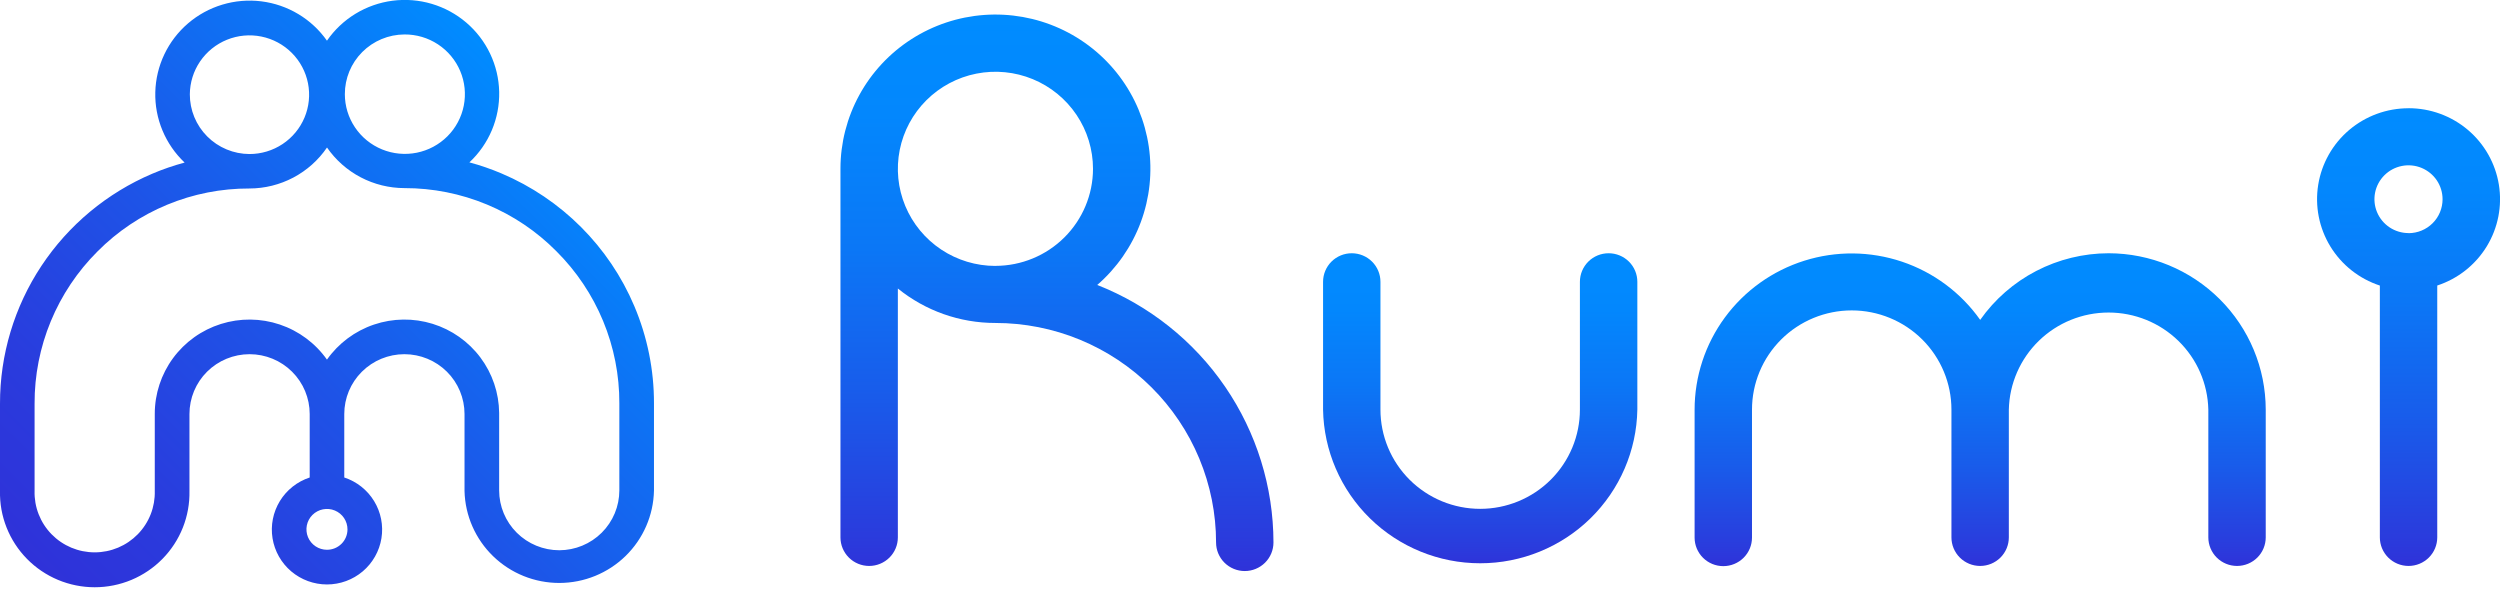 <svg width="288" height="68" viewBox="0 0 288 68" fill="none" xmlns="http://www.w3.org/2000/svg">
<path d="M126.404 32.826C128.656 30.873 130.38 28.389 131.416 25.601C132.453 22.812 132.77 19.81 132.338 16.869C131.906 13.927 130.739 11.141 128.943 8.765C127.148 6.389 124.782 4.499 122.062 3.268C119.342 2.038 116.355 1.507 113.375 1.723C110.396 1.939 107.518 2.896 105.006 4.505C102.494 6.115 100.429 8.326 98.999 10.937C97.569 13.547 96.82 16.472 96.821 19.445C96.821 19.697 96.821 19.944 96.821 20.196C96.816 20.307 96.816 20.419 96.821 20.53V61.908C96.821 62.781 97.169 63.617 97.789 64.234C98.409 64.851 99.25 65.198 100.127 65.198C101.004 65.198 101.845 64.851 102.465 64.234C103.085 63.617 103.433 62.781 103.433 61.908V33.237C106.607 35.807 110.575 37.209 114.668 37.206C118.006 37.206 121.312 37.859 124.396 39.13C127.481 40.4 130.283 42.263 132.644 44.611C135.005 46.96 136.878 49.748 138.155 52.816C139.433 55.885 140.091 59.174 140.091 62.495C140.091 63.367 140.439 64.204 141.059 64.821C141.679 65.438 142.52 65.784 143.397 65.784C144.274 65.784 145.114 65.438 145.734 64.821C146.354 64.204 146.703 63.367 146.703 62.495C146.696 56.095 144.756 49.845 141.136 44.554C137.515 39.264 132.381 35.178 126.399 32.826H126.404ZM114.673 30.634C112.45 30.634 110.277 29.978 108.429 28.749C106.58 27.52 105.139 25.773 104.289 23.73C103.438 21.686 103.215 19.438 103.649 17.268C104.083 15.099 105.153 13.107 106.725 11.543C108.297 9.978 110.3 8.913 112.48 8.482C114.661 8.05 116.921 8.272 118.975 9.118C121.029 9.965 122.784 11.398 124.019 13.237C125.254 15.076 125.914 17.238 125.914 19.45C125.909 22.414 124.723 25.256 122.616 27.351C120.509 29.447 117.653 30.625 114.673 30.628V30.634Z" fill="url(#paint0_linear_0_1)"/>
<path d="M185.311 29.175C184.434 29.175 183.593 29.521 182.973 30.138C182.353 30.755 182.005 31.592 182.005 32.464V47.189C182.005 48.69 181.708 50.176 181.13 51.563C180.553 52.95 179.707 54.209 178.64 55.271C177.573 56.332 176.307 57.174 174.913 57.749C173.519 58.323 172.025 58.619 170.517 58.619C169.008 58.619 167.514 58.323 166.12 57.749C164.727 57.174 163.46 56.332 162.393 55.271C161.327 54.209 160.48 52.95 159.903 51.563C159.326 50.176 159.028 48.69 159.028 47.189V32.464C159.028 31.592 158.68 30.755 158.06 30.138C157.44 29.521 156.599 29.175 155.722 29.175C154.846 29.175 154.005 29.521 153.385 30.138C152.765 30.755 152.417 31.592 152.417 32.464V47.189C152.499 51.911 154.443 56.412 157.829 59.723C161.215 63.033 165.772 64.888 170.519 64.888C175.267 64.888 179.824 63.033 183.21 59.723C186.596 56.412 188.54 51.911 188.622 47.189V32.464C188.622 32.032 188.537 31.603 188.37 31.204C188.204 30.805 187.96 30.442 187.652 30.136C187.345 29.831 186.98 29.589 186.578 29.424C186.176 29.259 185.746 29.174 185.311 29.175Z" fill="url(#paint1_linear_0_1)"/>
<path d="M242.917 29.175C240.013 29.179 237.151 29.878 234.575 31.214C232 32.55 229.785 34.483 228.118 36.85C225.906 33.718 222.749 31.369 219.105 30.144C215.461 28.919 211.519 28.881 207.852 30.036C204.185 31.191 200.983 33.479 198.711 36.567C196.439 39.655 195.215 43.383 195.218 47.211V61.93C195.218 62.802 195.566 63.639 196.186 64.256C196.806 64.873 197.647 65.219 198.524 65.219C199.401 65.219 200.241 64.873 200.861 64.256C201.481 63.639 201.83 62.802 201.83 61.93V47.189C201.83 44.157 203.04 41.25 205.195 39.106C207.349 36.963 210.271 35.759 213.318 35.759C216.365 35.759 219.287 36.963 221.441 39.106C223.596 41.25 224.806 44.157 224.806 47.189V61.908C224.806 62.78 225.155 63.617 225.775 64.234C226.395 64.85 227.235 65.197 228.112 65.197C228.989 65.197 229.83 64.85 230.45 64.234C231.07 63.617 231.418 62.78 231.418 61.908V47.189C231.484 44.2 232.724 41.356 234.871 39.265C237.019 37.174 239.904 36.004 242.909 36.004C245.914 36.004 248.799 37.174 250.947 39.265C253.095 41.356 254.334 44.2 254.4 47.189V61.908C254.4 62.78 254.749 63.617 255.369 64.234C255.989 64.85 256.829 65.197 257.706 65.197C258.583 65.197 259.424 64.85 260.044 64.234C260.664 63.617 261.012 62.78 261.012 61.908V47.189C261.008 42.414 259.1 37.837 255.708 34.46C252.316 31.083 247.716 29.182 242.917 29.175Z" fill="url(#paint2_linear_0_1)"/>
<path d="M277.465 12.471C274.961 12.469 272.538 13.354 270.63 14.969C268.723 16.584 267.457 18.822 267.059 21.282C266.661 23.742 267.157 26.262 268.458 28.391C269.759 30.52 271.781 32.117 274.159 32.897V61.908C274.159 62.78 274.507 63.617 275.127 64.234C275.747 64.851 276.588 65.197 277.465 65.197C278.342 65.197 279.183 64.851 279.803 64.234C280.423 63.617 280.771 62.78 280.771 61.908V32.892C283.149 32.112 285.171 30.514 286.472 28.386C287.773 26.257 288.269 23.736 287.871 21.276C287.473 18.817 286.207 16.578 284.3 14.964C282.392 13.349 279.969 12.463 277.465 12.466V12.471ZM277.465 26.851C276.689 26.852 275.929 26.624 275.283 26.195C274.637 25.767 274.134 25.157 273.836 24.444C273.538 23.73 273.46 22.945 273.611 22.187C273.763 21.43 274.136 20.734 274.685 20.188C275.234 19.641 275.934 19.269 276.695 19.119C277.457 18.968 278.246 19.046 278.963 19.342C279.68 19.639 280.293 20.14 280.724 20.782C281.154 21.425 281.384 22.18 281.383 22.953C281.383 23.465 281.283 23.973 281.086 24.447C280.89 24.921 280.601 25.352 280.237 25.715C279.874 26.077 279.442 26.366 278.966 26.562C278.49 26.759 277.98 26.861 277.465 26.862V26.851Z" fill="url(#paint3_linear_0_1)"/>
<path d="M73.078 35.277C70.171 28.398 64.688 22.915 57.788 19.987C56.582 19.474 55.341 19.046 54.075 18.705C55.188 17.665 56.069 16.404 56.66 15.003C57.251 13.602 57.539 12.094 57.506 10.575C57.472 9.056 57.117 7.561 56.464 6.188C55.812 4.814 54.876 3.593 53.717 2.603C52.559 1.614 51.204 0.878 49.74 0.444C48.277 0.009 46.738 -0.113 45.224 0.083C43.71 0.28 42.255 0.791 40.952 1.584C39.65 2.378 38.53 3.435 37.666 4.687C36.795 3.449 35.673 2.405 34.372 1.625C33.071 0.844 31.62 0.344 30.112 0.155C28.605 -0.033 27.074 0.095 25.62 0.532C24.165 0.968 22.819 1.703 21.667 2.689C20.516 3.675 19.584 4.89 18.934 6.256C18.284 7.622 17.928 9.109 17.89 10.62C17.853 12.131 18.134 13.633 18.716 15.029C19.298 16.426 20.167 17.685 21.268 18.727C20 19.068 18.757 19.496 17.549 20.009C12.335 22.227 7.892 25.921 4.771 30.632C1.651 35.343 -0.008 40.862 -0 46.504V56.547C-0.033 57.993 0.225 59.431 0.759 60.777C1.293 62.123 2.091 63.349 3.108 64.383C4.124 65.418 5.338 66.24 6.679 66.801C8.019 67.362 9.458 67.651 10.912 67.651C12.366 67.651 13.806 67.362 15.146 66.801C16.486 66.24 17.7 65.418 18.717 64.383C19.733 63.349 20.532 62.123 21.066 60.777C21.599 59.431 21.857 57.993 21.825 56.547V47.694C21.825 45.866 22.555 44.113 23.853 42.821C25.152 41.529 26.914 40.803 28.751 40.803C30.588 40.803 32.349 41.529 33.648 42.821C34.947 44.113 35.677 45.866 35.677 47.694V55.007C34.243 55.478 33.025 56.441 32.24 57.725C31.456 59.009 31.157 60.529 31.396 62.012C31.636 63.495 32.399 64.845 33.548 65.82C34.698 66.794 36.159 67.329 37.669 67.329C39.179 67.329 40.639 66.794 41.789 65.82C42.938 64.845 43.701 63.495 43.941 62.012C44.181 60.529 43.882 59.009 43.097 57.725C42.313 56.441 41.094 55.478 39.66 55.007V47.694C39.66 45.866 40.39 44.113 41.689 42.821C42.988 41.529 44.75 40.803 46.587 40.803C48.423 40.803 50.185 41.529 51.484 42.821C52.783 44.113 53.513 45.866 53.513 47.694V56.563C53.583 59.401 54.767 62.098 56.811 64.078C58.855 66.057 61.597 67.162 64.449 67.156C67.302 67.149 70.039 66.032 72.074 64.043C74.109 62.054 75.28 59.352 75.338 56.514V46.455C75.345 42.616 74.576 38.815 73.078 35.277ZM37.666 63.334C37.198 63.334 36.741 63.196 36.352 62.937C35.963 62.678 35.66 62.311 35.481 61.881C35.303 61.451 35.256 60.977 35.348 60.521C35.44 60.065 35.665 59.646 35.996 59.317C36.328 58.988 36.749 58.765 37.208 58.675C37.667 58.584 38.142 58.632 38.574 58.811C39.006 58.99 39.375 59.292 39.634 59.679C39.893 60.067 40.031 60.522 40.03 60.987C40.03 61.296 39.968 61.602 39.85 61.886C39.731 62.172 39.557 62.431 39.337 62.648C39.117 62.866 38.857 63.039 38.57 63.157C38.283 63.274 37.976 63.334 37.666 63.334ZM46.597 3.969C47.967 3.96 49.308 4.356 50.451 5.107C51.594 5.858 52.487 6.929 53.017 8.186C53.548 9.442 53.691 10.827 53.429 12.164C53.167 13.502 52.512 14.732 51.547 15.698C50.582 16.665 49.349 17.324 48.007 17.593C46.664 17.862 45.272 17.729 44.006 17.209C42.739 16.69 41.657 15.808 40.895 14.676C40.133 13.543 39.727 12.211 39.727 10.849C39.722 9.031 40.443 7.285 41.731 5.995C43.02 4.705 44.77 3.976 46.597 3.969ZM21.869 10.854C21.88 9.505 22.292 8.188 23.053 7.072C23.815 5.955 24.892 5.087 26.148 4.578C27.405 4.069 28.785 3.941 30.114 4.211C31.443 4.481 32.662 5.137 33.617 6.095C34.573 7.053 35.222 8.271 35.482 9.596C35.743 10.92 35.604 12.292 35.082 13.538C34.561 14.784 33.68 15.848 32.551 16.597C31.423 17.346 30.096 17.745 28.74 17.745C27.834 17.742 26.938 17.561 26.102 17.212C25.266 16.864 24.508 16.355 23.87 15.716C23.232 15.076 22.727 14.317 22.383 13.483C22.04 12.649 21.865 11.756 21.869 10.854ZM64.428 63.389C62.591 63.387 60.831 62.661 59.532 61.369C58.233 60.077 57.503 58.325 57.502 56.498V47.622C57.502 47.622 57.502 47.584 57.502 47.567C57.48 45.269 56.726 43.037 55.348 41.192C53.97 39.348 52.039 37.986 49.833 37.303C47.628 36.621 45.261 36.652 43.074 37.393C40.888 38.134 38.994 39.547 37.666 41.428C36.332 39.54 34.429 38.123 32.231 37.385C30.034 36.646 27.657 36.624 25.446 37.321C23.235 38.017 21.305 39.397 19.935 41.259C18.566 43.121 17.828 45.37 17.83 47.677V56.547C17.856 57.468 17.696 58.385 17.36 59.243C17.024 60.102 16.518 60.884 15.873 61.545C15.227 62.205 14.455 62.73 13.602 63.089C12.749 63.447 11.833 63.632 10.907 63.632C9.981 63.632 9.064 63.447 8.211 63.089C7.358 62.73 6.586 62.205 5.941 61.545C5.295 60.884 4.79 60.102 4.453 59.243C4.117 58.385 3.957 57.468 3.984 56.547V46.504C3.971 43.249 4.605 40.023 5.849 37.013C7.094 34.002 8.924 31.266 11.235 28.962C13.522 26.657 16.248 24.829 19.254 23.585C22.259 22.34 25.484 21.704 28.74 21.714C30.502 21.71 32.237 21.277 33.793 20.455C35.35 19.632 36.681 18.445 37.671 16.994C38.668 18.434 40.001 19.612 41.555 20.427C43.11 21.241 44.84 21.668 46.597 21.67C49.854 21.666 53.078 22.307 56.083 23.556C59.088 24.805 61.812 26.637 64.097 28.945C66.406 31.244 68.234 33.975 69.479 36.98C70.723 39.985 71.359 43.205 71.348 46.455V56.498C71.347 58.324 70.617 60.075 69.32 61.367C68.023 62.658 66.263 63.386 64.428 63.389Z" fill="url(#paint4_linear_0_1)"/>
<defs>
<linearGradient id="paint0_linear_0_1" x1="121.765" y1="65.784" x2="121.765" y2="1.683" gradientUnits="userSpaceOnUse">
<stop stop-color="#2F32D9"/>
<stop offset="0.05" stop-color="#2B3ADC"/>
<stop offset="0.33" stop-color="#185DEB"/>
<stop offset="0.58" stop-color="#0B77F6"/>
<stop offset="0.82" stop-color="#0387FD"/>
<stop offset="1" stop-color="#008CFF"/>
</linearGradient>
<linearGradient id="paint1_linear_0_1" x1="170.517" y1="65.197" x2="170.517" y2="29.175" gradientUnits="userSpaceOnUse">
<stop stop-color="#2F32D9"/>
<stop offset="0.05" stop-color="#2B3ADC"/>
<stop offset="0.33" stop-color="#185DEB"/>
<stop offset="0.58" stop-color="#0B77F6"/>
<stop offset="0.82" stop-color="#0387FD"/>
<stop offset="1" stop-color="#008CFF"/>
</linearGradient>
<linearGradient id="paint2_linear_0_1" x1="228.118" y1="65.197" x2="228.118" y2="29.175" gradientUnits="userSpaceOnUse">
<stop stop-color="#2F32D9"/>
<stop offset="0.05" stop-color="#2B3ADC"/>
<stop offset="0.33" stop-color="#185DEB"/>
<stop offset="0.58" stop-color="#0B77F6"/>
<stop offset="0.82" stop-color="#0387FD"/>
<stop offset="1" stop-color="#008CFF"/>
</linearGradient>
<linearGradient id="paint3_linear_0_1" x1="277.465" y1="65.197" x2="277.465" y2="12.471" gradientUnits="userSpaceOnUse">
<stop stop-color="#2F32D9"/>
<stop offset="0.05" stop-color="#2B3ADC"/>
<stop offset="0.33" stop-color="#185DEB"/>
<stop offset="0.58" stop-color="#0B77F6"/>
<stop offset="0.82" stop-color="#0387FD"/>
<stop offset="1" stop-color="#008CFF"/>
</linearGradient>
<linearGradient id="paint4_linear_0_1" x1="9.549" y1="70.543" x2="65.475" y2="14.331" gradientUnits="userSpaceOnUse">
<stop stop-color="#2F32D9"/>
<stop offset="0.18" stop-color="#2A3BDD"/>
<stop offset="0.48" stop-color="#1E53E7"/>
<stop offset="0.84" stop-color="#0A79F7"/>
<stop offset="1" stop-color="#008CFF"/>
</linearGradient>
</defs>
</svg>
